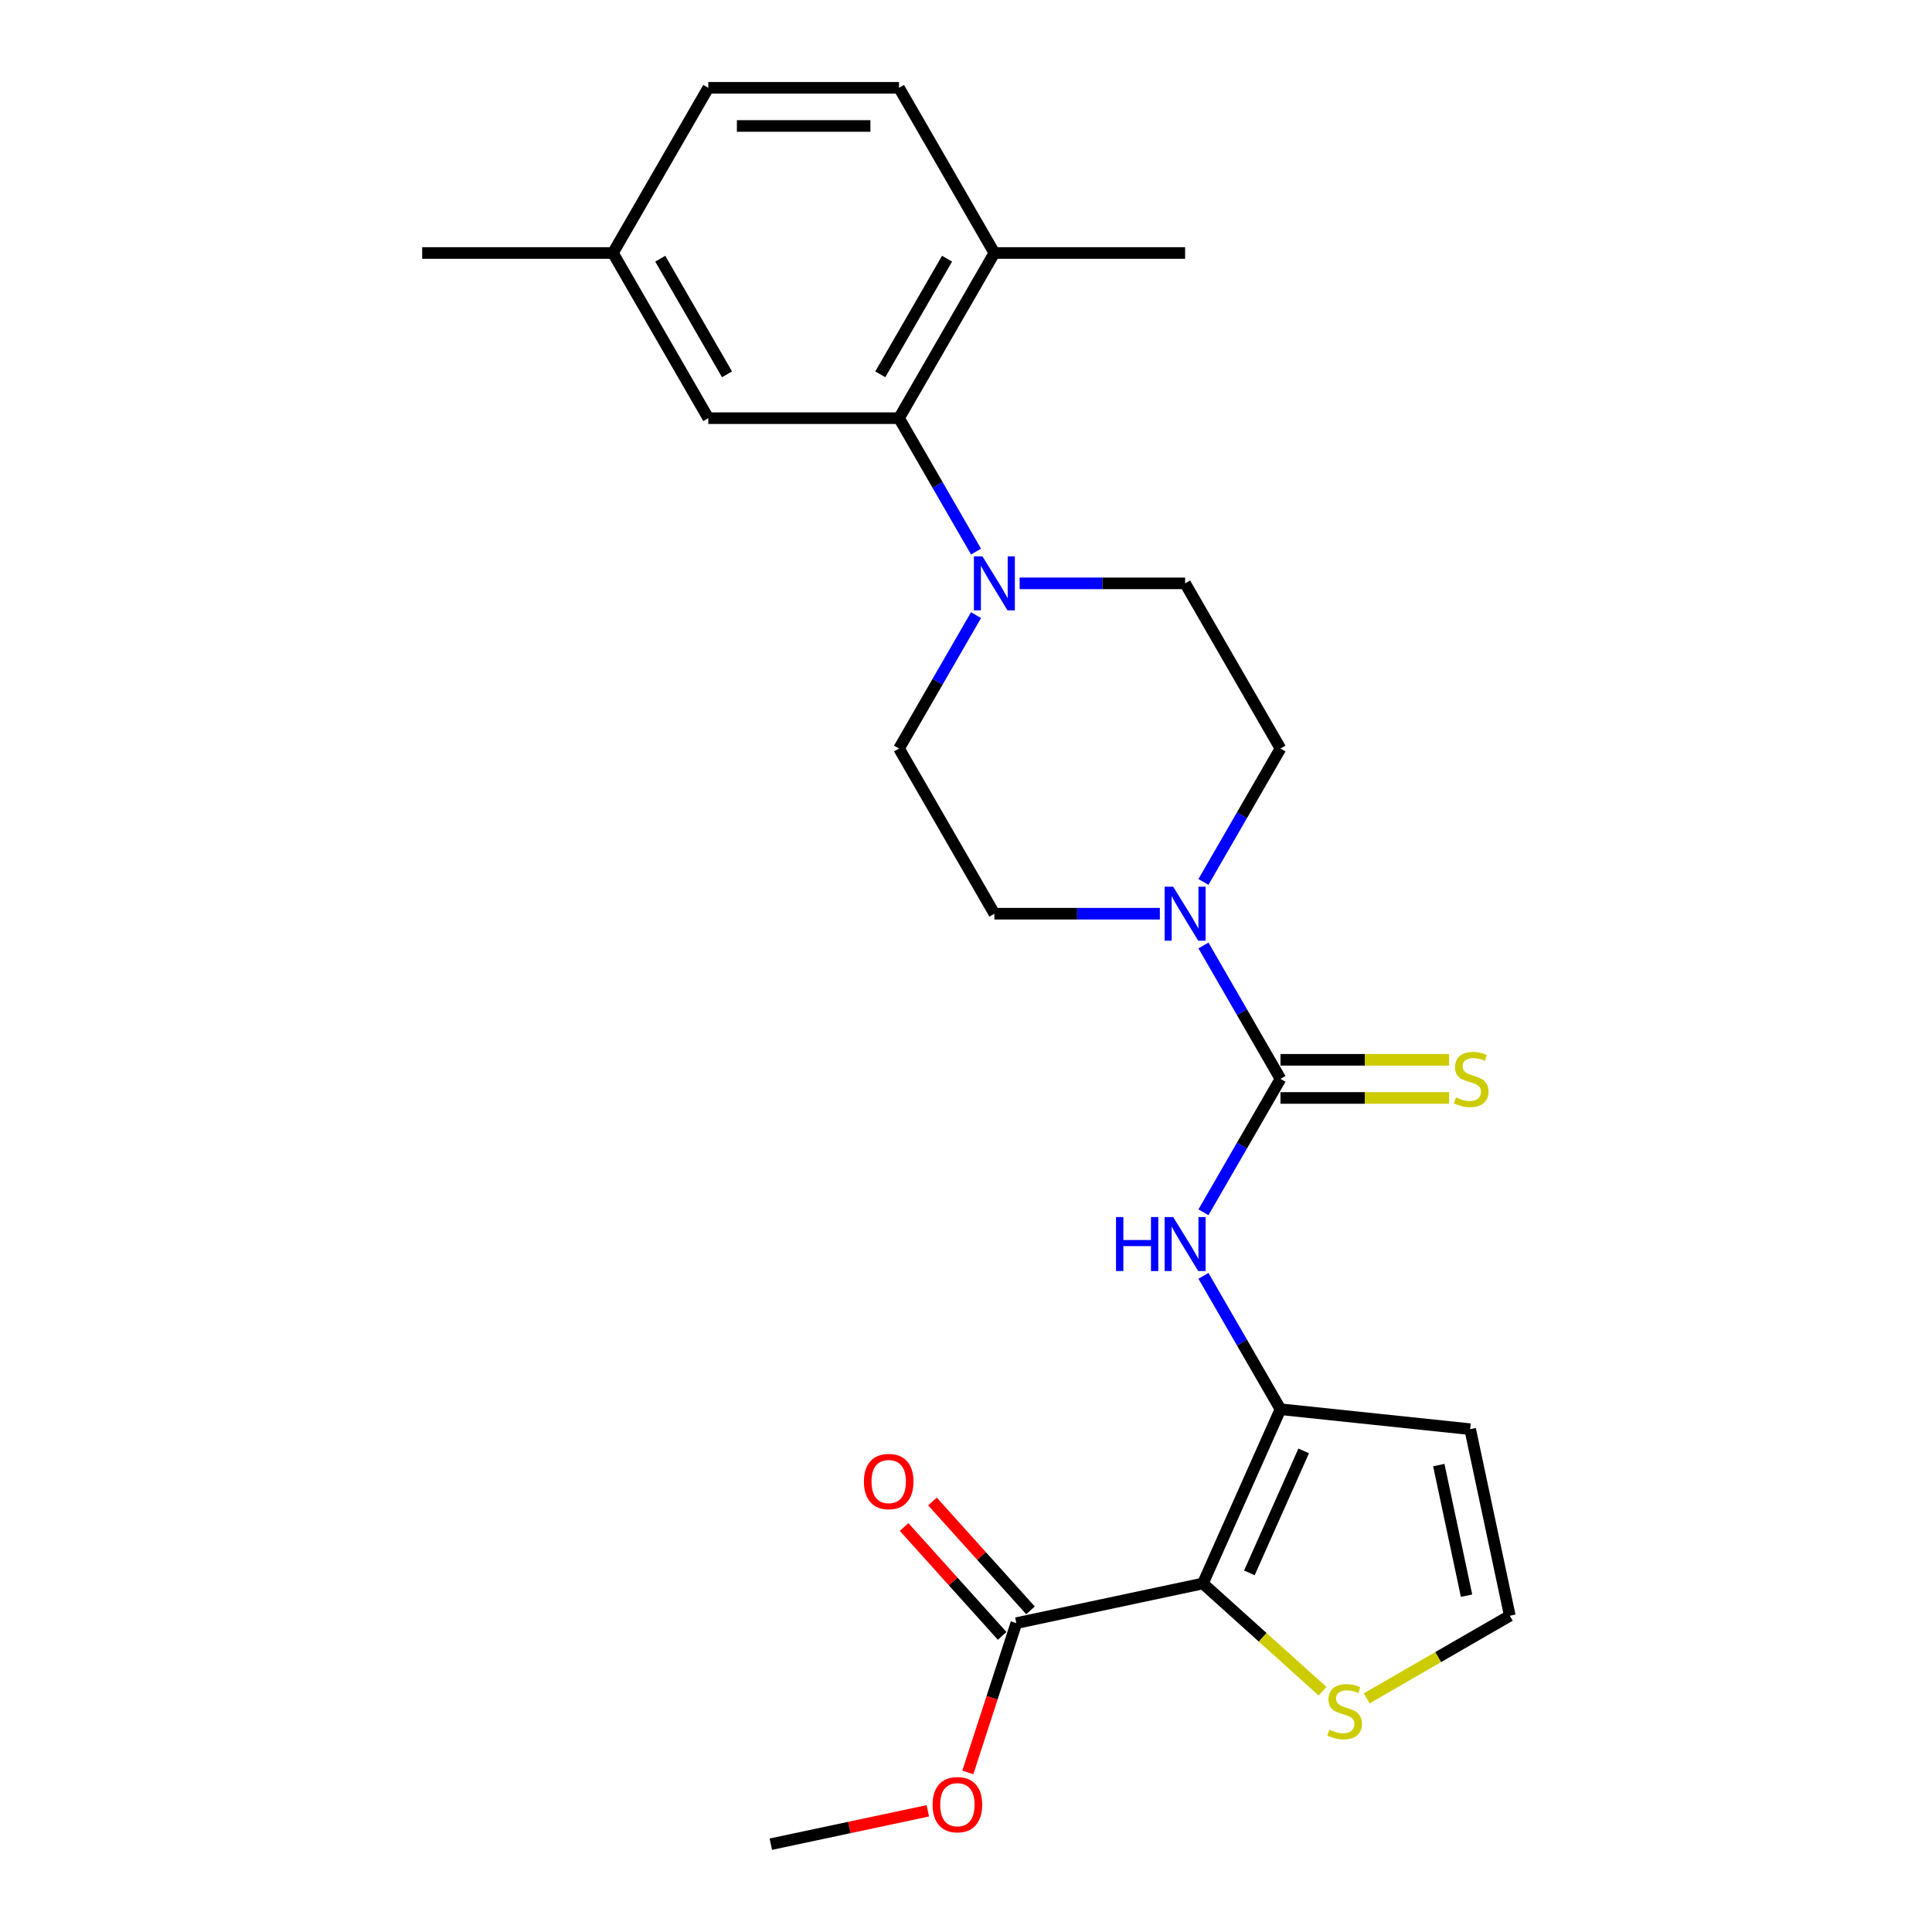 <?xml version='1.0' encoding='iso-8859-1'?>
<svg version='1.1' baseProfile='full'
              xmlns='http://www.w3.org/2000/svg'
                      xmlns:rdkit='http://www.rdkit.org/xml'
                      xmlns:xlink='http://www.w3.org/1999/xlink'
                  xml:space='preserve'
width='1000px' height='1000px' viewBox='0 0 1000 1000'>
<!-- END OF HEADER -->
<rect style='opacity:1.0;fill:#FFFFFF;stroke:none' width='1000' height='1000' x='0' y='0'> </rect>
<path class='bond-0' d='M 622.617,819.605 L 662.771,729.418' style='fill:none;fill-rule:evenodd;stroke:#000000;stroke-width:6px;stroke-linecap:butt;stroke-linejoin:miter;stroke-opacity:1' />
<path class='bond-0' d='M 646.677,814.108 L 674.785,750.977' style='fill:none;fill-rule:evenodd;stroke:#000000;stroke-width:6px;stroke-linecap:butt;stroke-linejoin:miter;stroke-opacity:1' />
<path class='bond-6' d='M 622.617,819.605 L 526.053,840.13' style='fill:none;fill-rule:evenodd;stroke:#000000;stroke-width:6px;stroke-linecap:butt;stroke-linejoin:miter;stroke-opacity:1' />
<path class='bond-7' d='M 622.617,819.605 L 653.583,847.487' style='fill:none;fill-rule:evenodd;stroke:#000000;stroke-width:6px;stroke-linecap:butt;stroke-linejoin:miter;stroke-opacity:1' />
<path class='bond-7' d='M 653.583,847.487 L 684.549,875.369' style='fill:none;fill-rule:evenodd;stroke:#CCCC00;stroke-width:6px;stroke-linecap:butt;stroke-linejoin:miter;stroke-opacity:1' />
<path class='bond-2' d='M 662.771,729.418 L 642.838,694.894' style='fill:none;fill-rule:evenodd;stroke:#000000;stroke-width:6px;stroke-linecap:butt;stroke-linejoin:miter;stroke-opacity:1' />
<path class='bond-2' d='M 642.838,694.894 L 622.905,660.37' style='fill:none;fill-rule:evenodd;stroke:#0000FF;stroke-width:6px;stroke-linecap:butt;stroke-linejoin:miter;stroke-opacity:1' />
<path class='bond-8' d='M 662.771,729.418 L 760.951,739.737' style='fill:none;fill-rule:evenodd;stroke:#000000;stroke-width:6px;stroke-linecap:butt;stroke-linejoin:miter;stroke-opacity:1' />
<path class='bond-1' d='M 662.771,558.427 L 642.838,592.951' style='fill:none;fill-rule:evenodd;stroke:#000000;stroke-width:6px;stroke-linecap:butt;stroke-linejoin:miter;stroke-opacity:1' />
<path class='bond-1' d='M 642.838,592.951 L 622.905,627.476' style='fill:none;fill-rule:evenodd;stroke:#0000FF;stroke-width:6px;stroke-linecap:butt;stroke-linejoin:miter;stroke-opacity:1' />
<path class='bond-3' d='M 662.771,558.427 L 642.838,523.903' style='fill:none;fill-rule:evenodd;stroke:#000000;stroke-width:6px;stroke-linecap:butt;stroke-linejoin:miter;stroke-opacity:1' />
<path class='bond-3' d='M 642.838,523.903 L 622.905,489.379' style='fill:none;fill-rule:evenodd;stroke:#0000FF;stroke-width:6px;stroke-linecap:butt;stroke-linejoin:miter;stroke-opacity:1' />
<path class='bond-10' d='M 662.771,568.299 L 706.415,568.299' style='fill:none;fill-rule:evenodd;stroke:#000000;stroke-width:6px;stroke-linecap:butt;stroke-linejoin:miter;stroke-opacity:1' />
<path class='bond-10' d='M 706.415,568.299 L 750.06,568.299' style='fill:none;fill-rule:evenodd;stroke:#CCCC00;stroke-width:6px;stroke-linecap:butt;stroke-linejoin:miter;stroke-opacity:1' />
<path class='bond-10' d='M 662.771,548.555 L 706.415,548.555' style='fill:none;fill-rule:evenodd;stroke:#000000;stroke-width:6px;stroke-linecap:butt;stroke-linejoin:miter;stroke-opacity:1' />
<path class='bond-10' d='M 706.415,548.555 L 750.06,548.555' style='fill:none;fill-rule:evenodd;stroke:#CCCC00;stroke-width:6px;stroke-linecap:butt;stroke-linejoin:miter;stroke-opacity:1' />
<path class='bond-12' d='M 622.905,456.485 L 642.838,421.961' style='fill:none;fill-rule:evenodd;stroke:#0000FF;stroke-width:6px;stroke-linecap:butt;stroke-linejoin:miter;stroke-opacity:1' />
<path class='bond-12' d='M 642.838,421.961 L 662.771,387.436' style='fill:none;fill-rule:evenodd;stroke:#000000;stroke-width:6px;stroke-linecap:butt;stroke-linejoin:miter;stroke-opacity:1' />
<path class='bond-13' d='M 600.339,472.932 L 557.514,472.932' style='fill:none;fill-rule:evenodd;stroke:#0000FF;stroke-width:6px;stroke-linecap:butt;stroke-linejoin:miter;stroke-opacity:1' />
<path class='bond-13' d='M 557.514,472.932 L 514.688,472.932' style='fill:none;fill-rule:evenodd;stroke:#000000;stroke-width:6px;stroke-linecap:butt;stroke-linejoin:miter;stroke-opacity:1' />
<path class='bond-4' d='M 505.192,318.388 L 485.26,352.912' style='fill:none;fill-rule:evenodd;stroke:#0000FF;stroke-width:6px;stroke-linecap:butt;stroke-linejoin:miter;stroke-opacity:1' />
<path class='bond-4' d='M 485.26,352.912 L 465.327,387.436' style='fill:none;fill-rule:evenodd;stroke:#000000;stroke-width:6px;stroke-linecap:butt;stroke-linejoin:miter;stroke-opacity:1' />
<path class='bond-5' d='M 505.192,285.494 L 485.26,250.97' style='fill:none;fill-rule:evenodd;stroke:#0000FF;stroke-width:6px;stroke-linecap:butt;stroke-linejoin:miter;stroke-opacity:1' />
<path class='bond-5' d='M 485.26,250.97 L 465.327,216.445' style='fill:none;fill-rule:evenodd;stroke:#000000;stroke-width:6px;stroke-linecap:butt;stroke-linejoin:miter;stroke-opacity:1' />
<path class='bond-26' d='M 527.759,301.941 L 570.584,301.941' style='fill:none;fill-rule:evenodd;stroke:#0000FF;stroke-width:6px;stroke-linecap:butt;stroke-linejoin:miter;stroke-opacity:1' />
<path class='bond-26' d='M 570.584,301.941 L 613.41,301.941' style='fill:none;fill-rule:evenodd;stroke:#000000;stroke-width:6px;stroke-linecap:butt;stroke-linejoin:miter;stroke-opacity:1' />
<path class='bond-11' d='M 465.327,216.445 L 514.688,130.95' style='fill:none;fill-rule:evenodd;stroke:#000000;stroke-width:6px;stroke-linecap:butt;stroke-linejoin:miter;stroke-opacity:1' />
<path class='bond-11' d='M 455.632,193.749 L 490.185,133.902' style='fill:none;fill-rule:evenodd;stroke:#000000;stroke-width:6px;stroke-linecap:butt;stroke-linejoin:miter;stroke-opacity:1' />
<path class='bond-16' d='M 465.327,216.445 L 366.606,216.445' style='fill:none;fill-rule:evenodd;stroke:#000000;stroke-width:6px;stroke-linecap:butt;stroke-linejoin:miter;stroke-opacity:1' />
<path class='bond-17' d='M 533.389,833.524 L 508.011,805.339' style='fill:none;fill-rule:evenodd;stroke:#000000;stroke-width:6px;stroke-linecap:butt;stroke-linejoin:miter;stroke-opacity:1' />
<path class='bond-17' d='M 508.011,805.339 L 482.633,777.154' style='fill:none;fill-rule:evenodd;stroke:#FF0000;stroke-width:6px;stroke-linecap:butt;stroke-linejoin:miter;stroke-opacity:1' />
<path class='bond-17' d='M 518.716,846.736 L 493.338,818.551' style='fill:none;fill-rule:evenodd;stroke:#000000;stroke-width:6px;stroke-linecap:butt;stroke-linejoin:miter;stroke-opacity:1' />
<path class='bond-17' d='M 493.338,818.551 L 467.96,790.366' style='fill:none;fill-rule:evenodd;stroke:#FF0000;stroke-width:6px;stroke-linecap:butt;stroke-linejoin:miter;stroke-opacity:1' />
<path class='bond-20' d='M 526.053,840.13 L 513.497,878.773' style='fill:none;fill-rule:evenodd;stroke:#000000;stroke-width:6px;stroke-linecap:butt;stroke-linejoin:miter;stroke-opacity:1' />
<path class='bond-20' d='M 513.497,878.773 L 500.941,917.415' style='fill:none;fill-rule:evenodd;stroke:#FF0000;stroke-width:6px;stroke-linecap:butt;stroke-linejoin:miter;stroke-opacity:1' />
<path class='bond-9' d='M 707.413,879.062 L 744.445,857.682' style='fill:none;fill-rule:evenodd;stroke:#CCCC00;stroke-width:6px;stroke-linecap:butt;stroke-linejoin:miter;stroke-opacity:1' />
<path class='bond-9' d='M 744.445,857.682 L 781.477,836.302' style='fill:none;fill-rule:evenodd;stroke:#000000;stroke-width:6px;stroke-linecap:butt;stroke-linejoin:miter;stroke-opacity:1' />
<path class='bond-25' d='M 760.951,739.737 L 781.477,836.302' style='fill:none;fill-rule:evenodd;stroke:#000000;stroke-width:6px;stroke-linecap:butt;stroke-linejoin:miter;stroke-opacity:1' />
<path class='bond-25' d='M 744.717,758.327 L 759.085,825.922' style='fill:none;fill-rule:evenodd;stroke:#000000;stroke-width:6px;stroke-linecap:butt;stroke-linejoin:miter;stroke-opacity:1' />
<path class='bond-18' d='M 514.688,130.95 L 465.327,45.455' style='fill:none;fill-rule:evenodd;stroke:#000000;stroke-width:6px;stroke-linecap:butt;stroke-linejoin:miter;stroke-opacity:1' />
<path class='bond-22' d='M 514.688,130.95 L 613.41,130.95' style='fill:none;fill-rule:evenodd;stroke:#000000;stroke-width:6px;stroke-linecap:butt;stroke-linejoin:miter;stroke-opacity:1' />
<path class='bond-15' d='M 662.771,387.436 L 613.41,301.941' style='fill:none;fill-rule:evenodd;stroke:#000000;stroke-width:6px;stroke-linecap:butt;stroke-linejoin:miter;stroke-opacity:1' />
<path class='bond-14' d='M 514.688,472.932 L 465.327,387.436' style='fill:none;fill-rule:evenodd;stroke:#000000;stroke-width:6px;stroke-linecap:butt;stroke-linejoin:miter;stroke-opacity:1' />
<path class='bond-19' d='M 366.606,216.445 L 317.245,130.95' style='fill:none;fill-rule:evenodd;stroke:#000000;stroke-width:6px;stroke-linecap:butt;stroke-linejoin:miter;stroke-opacity:1' />
<path class='bond-19' d='M 376.301,193.749 L 341.748,133.902' style='fill:none;fill-rule:evenodd;stroke:#000000;stroke-width:6px;stroke-linecap:butt;stroke-linejoin:miter;stroke-opacity:1' />
<path class='bond-27' d='M 465.327,45.455 L 366.606,45.455' style='fill:none;fill-rule:evenodd;stroke:#000000;stroke-width:6px;stroke-linecap:butt;stroke-linejoin:miter;stroke-opacity:1' />
<path class='bond-27' d='M 450.519,65.199 L 381.414,65.199' style='fill:none;fill-rule:evenodd;stroke:#000000;stroke-width:6px;stroke-linecap:butt;stroke-linejoin:miter;stroke-opacity:1' />
<path class='bond-21' d='M 317.245,130.95 L 366.606,45.455' style='fill:none;fill-rule:evenodd;stroke:#000000;stroke-width:6px;stroke-linecap:butt;stroke-linejoin:miter;stroke-opacity:1' />
<path class='bond-23' d='M 317.245,130.95 L 218.523,130.95' style='fill:none;fill-rule:evenodd;stroke:#000000;stroke-width:6px;stroke-linecap:butt;stroke-linejoin:miter;stroke-opacity:1' />
<path class='bond-24' d='M 480.244,937.273 L 439.613,945.909' style='fill:none;fill-rule:evenodd;stroke:#FF0000;stroke-width:6px;stroke-linecap:butt;stroke-linejoin:miter;stroke-opacity:1' />
<path class='bond-24' d='M 439.613,945.909 L 398.982,954.545' style='fill:none;fill-rule:evenodd;stroke:#000000;stroke-width:6px;stroke-linecap:butt;stroke-linejoin:miter;stroke-opacity:1' />
<path  class='atom-3' d='M 577.653 629.944
L 581.444 629.944
L 581.444 641.83
L 595.739 641.83
L 595.739 629.944
L 599.529 629.944
L 599.529 657.902
L 595.739 657.902
L 595.739 644.989
L 581.444 644.989
L 581.444 657.902
L 577.653 657.902
L 577.653 629.944
' fill='#0000FF'/>
<path  class='atom-3' d='M 607.23 629.944
L 616.391 644.752
Q 617.299 646.213, 618.76 648.859
Q 620.222 651.504, 620.301 651.662
L 620.301 629.944
L 624.012 629.944
L 624.012 657.902
L 620.182 657.902
L 610.349 641.711
Q 609.204 639.816, 607.98 637.644
Q 606.795 635.472, 606.44 634.801
L 606.44 657.902
L 602.807 657.902
L 602.807 629.944
L 607.23 629.944
' fill='#0000FF'/>
<path  class='atom-4' d='M 607.23 458.953
L 616.391 473.761
Q 617.299 475.222, 618.76 477.868
Q 620.222 480.514, 620.301 480.672
L 620.301 458.953
L 624.012 458.953
L 624.012 486.911
L 620.182 486.911
L 610.349 470.72
Q 609.204 468.825, 607.98 466.653
Q 606.795 464.481, 606.44 463.81
L 606.44 486.911
L 602.807 486.911
L 602.807 458.953
L 607.23 458.953
' fill='#0000FF'/>
<path  class='atom-5' d='M 508.508 287.962
L 517.67 302.77
Q 518.578 304.231, 520.039 306.877
Q 521.5 309.523, 521.579 309.681
L 521.579 287.962
L 525.291 287.962
L 525.291 315.92
L 521.46 315.92
L 511.628 299.73
Q 510.483 297.834, 509.258 295.662
Q 508.074 293.49, 507.718 292.819
L 507.718 315.92
L 504.085 315.92
L 504.085 287.962
L 508.508 287.962
' fill='#0000FF'/>
<path  class='atom-8' d='M 688.084 895.258
Q 688.4 895.377, 689.703 895.93
Q 691.006 896.482, 692.427 896.838
Q 693.888 897.154, 695.31 897.154
Q 697.956 897.154, 699.496 895.89
Q 701.036 894.587, 701.036 892.336
Q 701.036 890.796, 700.246 889.848
Q 699.496 888.901, 698.311 888.387
Q 697.127 887.874, 695.152 887.282
Q 692.664 886.531, 691.164 885.82
Q 689.703 885.11, 688.636 883.609
Q 687.61 882.109, 687.61 879.581
Q 687.61 876.067, 689.979 873.895
Q 692.388 871.723, 697.127 871.723
Q 700.365 871.723, 704.037 873.263
L 703.129 876.304
Q 699.772 874.922, 697.245 874.922
Q 694.52 874.922, 693.02 876.067
Q 691.519 877.172, 691.559 879.107
Q 691.559 880.608, 692.309 881.516
Q 693.099 882.424, 694.204 882.938
Q 695.35 883.451, 697.245 884.043
Q 699.772 884.833, 701.273 885.623
Q 702.773 886.413, 703.84 888.032
Q 704.945 889.611, 704.945 892.336
Q 704.945 896.206, 702.339 898.299
Q 699.772 900.352, 695.468 900.352
Q 692.98 900.352, 691.085 899.799
Q 689.229 899.286, 687.017 898.378
L 688.084 895.258
' fill='#CCCC00'/>
<path  class='atom-11' d='M 753.594 568.023
Q 753.91 568.141, 755.214 568.694
Q 756.517 569.247, 757.938 569.603
Q 759.399 569.918, 760.821 569.918
Q 763.467 569.918, 765.007 568.655
Q 766.547 567.352, 766.547 565.101
Q 766.547 563.561, 765.757 562.613
Q 765.007 561.665, 763.822 561.152
Q 762.637 560.639, 760.663 560.046
Q 758.175 559.296, 756.675 558.585
Q 755.214 557.874, 754.147 556.374
Q 753.121 554.873, 753.121 552.346
Q 753.121 548.831, 755.49 546.66
Q 757.899 544.488, 762.637 544.488
Q 765.875 544.488, 769.548 546.028
L 768.64 549.068
Q 765.283 547.686, 762.756 547.686
Q 760.031 547.686, 758.531 548.831
Q 757.03 549.937, 757.069 551.872
Q 757.069 553.373, 757.82 554.281
Q 758.61 555.189, 759.715 555.703
Q 760.86 556.216, 762.756 556.808
Q 765.283 557.598, 766.784 558.388
Q 768.284 559.178, 769.35 560.797
Q 770.456 562.376, 770.456 565.101
Q 770.456 568.971, 767.85 571.064
Q 765.283 573.117, 760.979 573.117
Q 758.491 573.117, 756.596 572.564
Q 754.74 572.051, 752.528 571.143
L 753.594 568.023
' fill='#CCCC00'/>
<path  class='atom-18' d='M 447.161 766.845
Q 447.161 760.132, 450.478 756.38
Q 453.795 752.629, 459.995 752.629
Q 466.195 752.629, 469.512 756.38
Q 472.829 760.132, 472.829 766.845
Q 472.829 773.637, 469.472 777.507
Q 466.116 781.337, 459.995 781.337
Q 453.835 781.337, 450.478 777.507
Q 447.161 773.676, 447.161 766.845
M 459.995 778.178
Q 464.26 778.178, 466.55 775.335
Q 468.88 772.452, 468.88 766.845
Q 468.88 761.356, 466.55 758.592
Q 464.26 755.788, 459.995 755.788
Q 455.73 755.788, 453.4 758.552
Q 451.11 761.316, 451.11 766.845
Q 451.11 772.492, 453.4 775.335
Q 455.73 778.178, 459.995 778.178
' fill='#FF0000'/>
<path  class='atom-21' d='M 482.712 934.099
Q 482.712 927.386, 486.029 923.635
Q 489.346 919.883, 495.546 919.883
Q 501.746 919.883, 505.063 923.635
Q 508.38 927.386, 508.38 934.099
Q 508.38 940.891, 505.023 944.761
Q 501.667 948.591, 495.546 948.591
Q 489.386 948.591, 486.029 944.761
Q 482.712 940.931, 482.712 934.099
M 495.546 945.432
Q 499.811 945.432, 502.101 942.589
Q 504.431 939.706, 504.431 934.099
Q 504.431 928.61, 502.101 925.846
Q 499.811 923.042, 495.546 923.042
Q 491.281 923.042, 488.951 925.806
Q 486.661 928.571, 486.661 934.099
Q 486.661 939.746, 488.951 942.589
Q 491.281 945.432, 495.546 945.432
' fill='#FF0000'/>
</svg>
